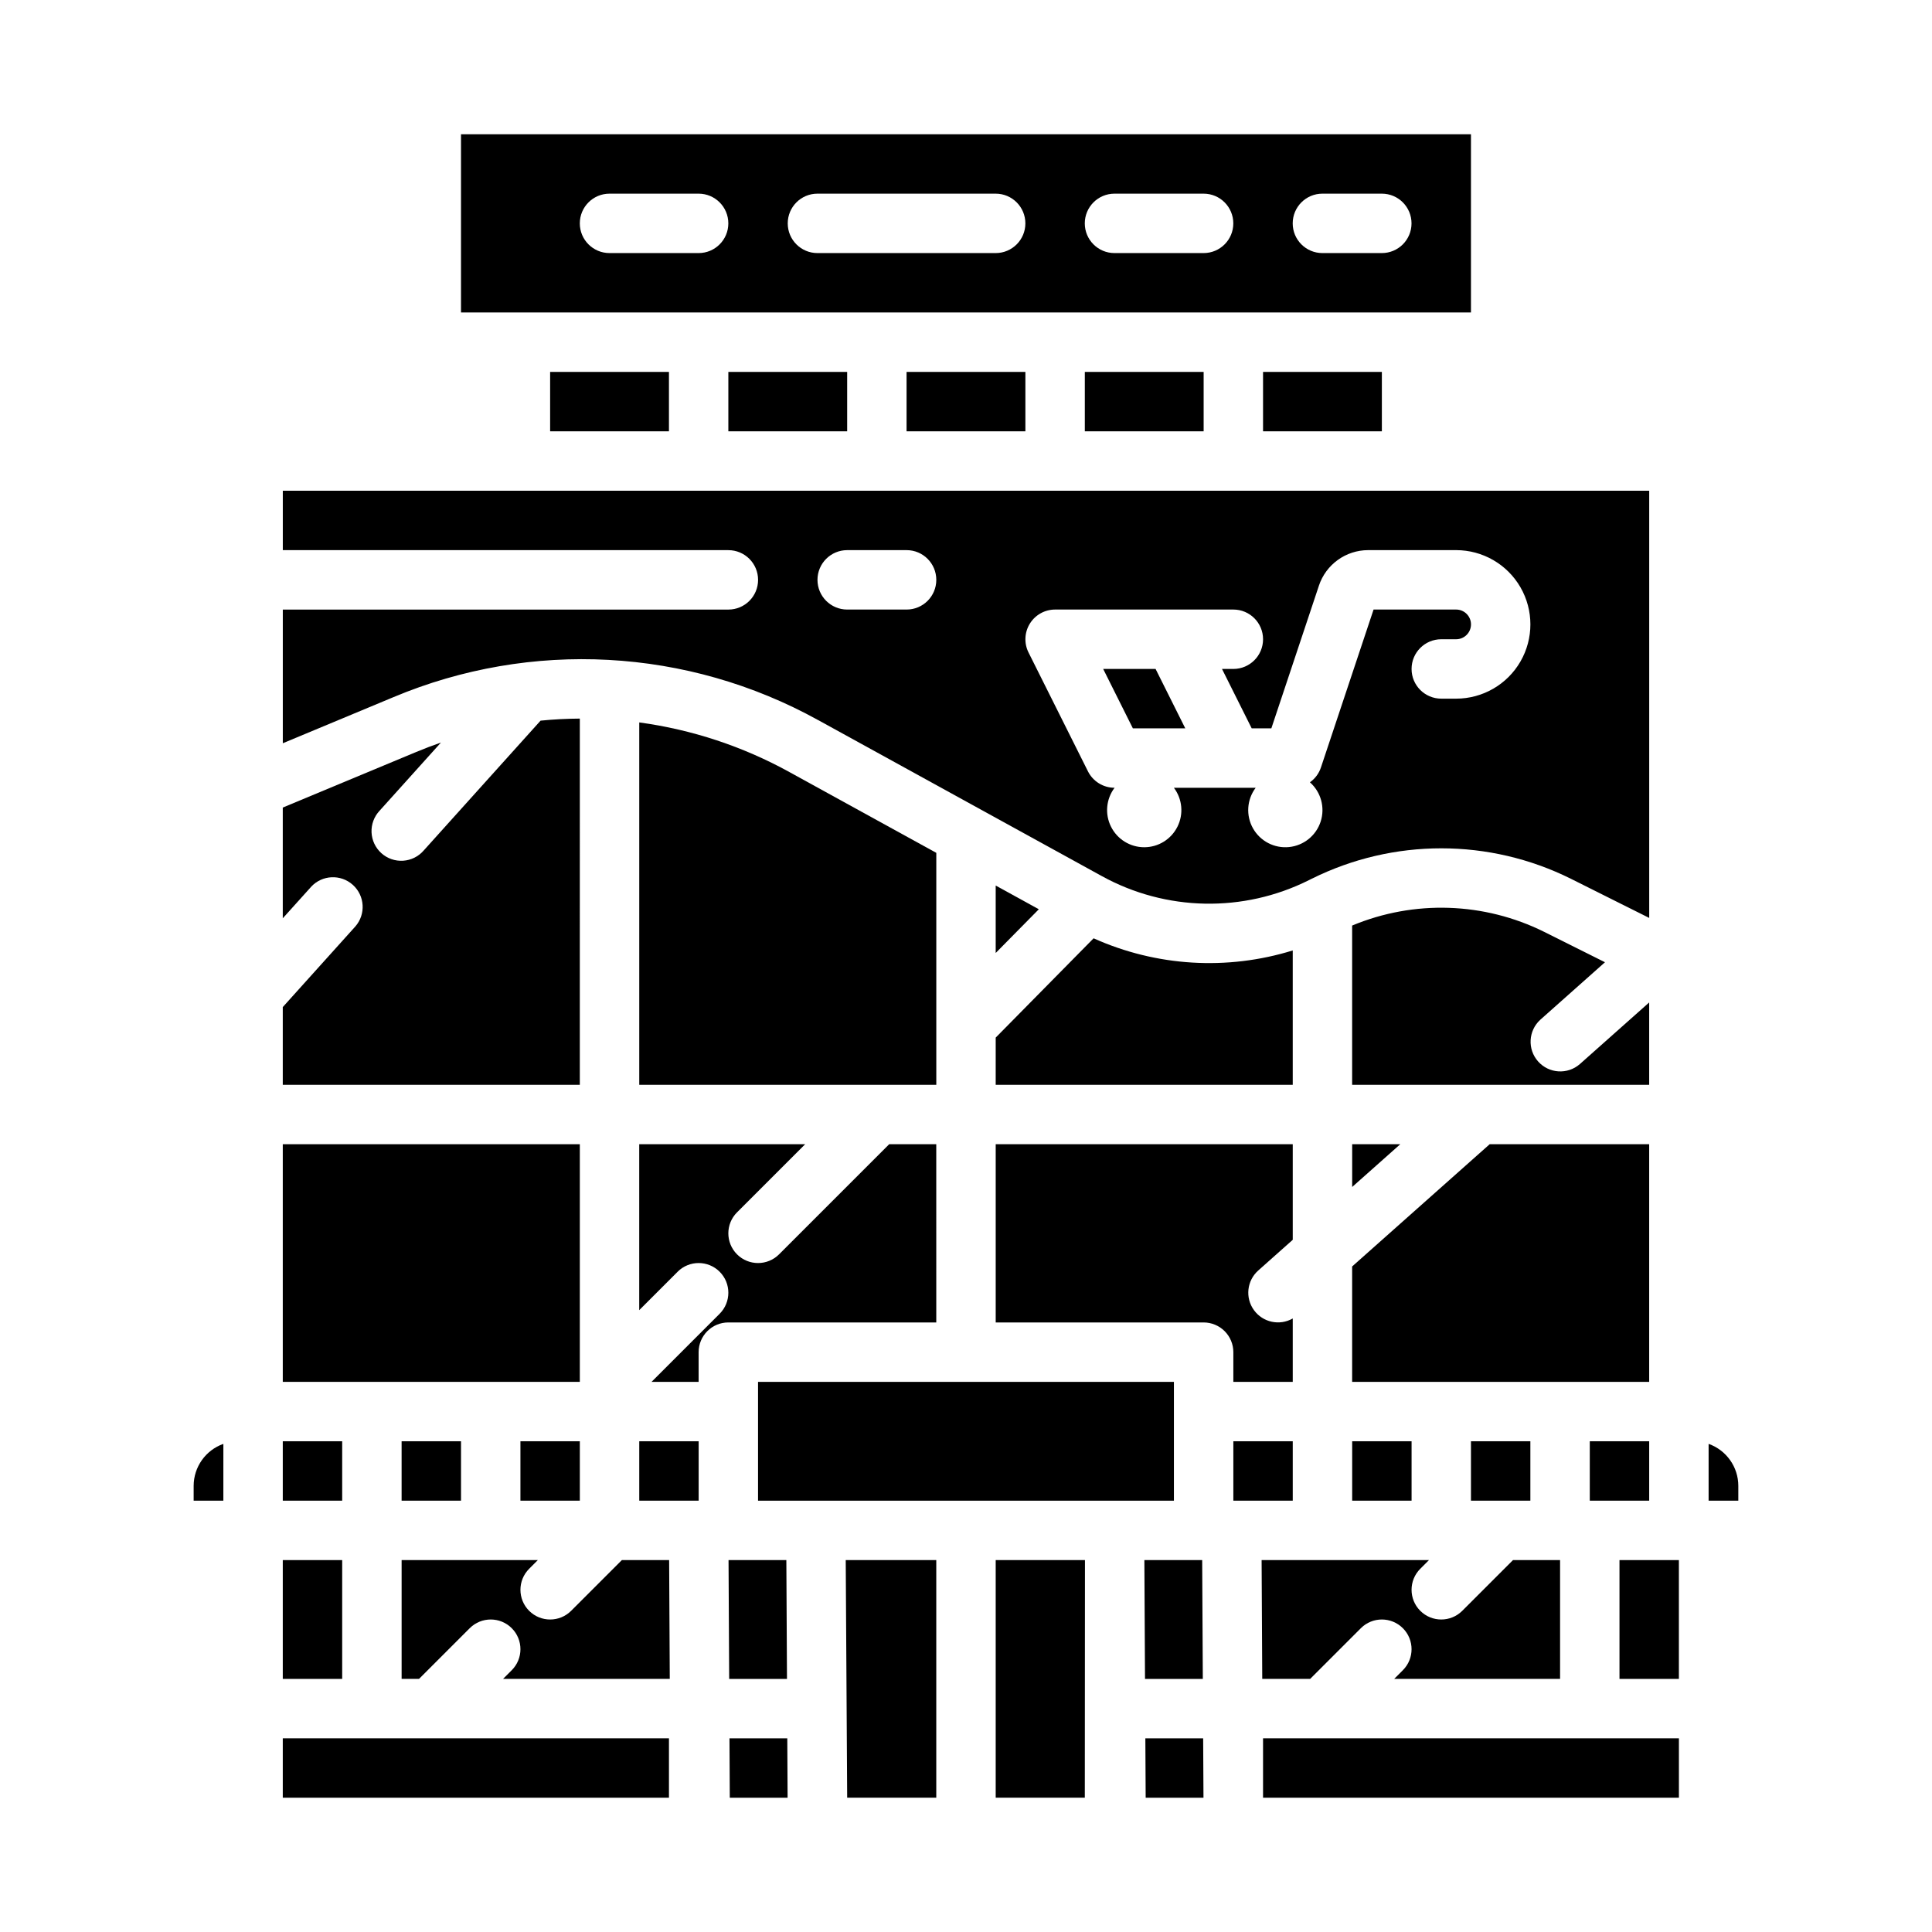 <?xml version="1.0" encoding="UTF-8"?>
<!-- Uploaded to: ICON Repo, www.iconrepo.com, Generator: ICON Repo Mixer Tools -->
<svg fill="#000000" width="800px" height="800px" version="1.1" viewBox="144 144 512 512" xmlns="http://www.w3.org/2000/svg">
 <g>
  <path d="m533.82 179.58h-267.65v47.23h267.65zm-204.68 31.488h-23.613c-4.348 0-7.871-3.523-7.871-7.871 0-4.348 3.523-7.875 7.871-7.875h23.617-0.004c4.348 0 7.875 3.527 7.875 7.875 0 4.348-3.527 7.871-7.875 7.871zm78.719 0h-47.23c-4.348 0-7.871-3.523-7.871-7.871 0-4.348 3.523-7.875 7.871-7.875h47.234c4.348 0 7.871 3.527 7.871 7.875 0 4.348-3.523 7.871-7.871 7.871zm55.105 0h-23.613c-4.348 0-7.871-3.523-7.871-7.871 0-4.348 3.523-7.875 7.871-7.875h23.617c4.348 0 7.871 3.527 7.871 7.875 0 4.348-3.523 7.871-7.871 7.871zm47.23 0h-15.742c-4.348 0-7.871-3.523-7.871-7.871 0-4.348 3.523-7.875 7.871-7.875h15.746c4.348 0 7.871 3.527 7.871 7.875 0 4.348-3.523 7.871-7.871 7.871z"/>
  <path d="m502.34 458.56 12.75-11.332h-12.75z"/>
  <path d="m218.94 447.23h78.719v62.977h-78.719z"/>
  <path d="m407.87 431.49h78.719v-35.613c-17.395 5.391-36.16 4.246-52.773-3.215l-25.945 26.312z"/>
  <path d="m533.82 525.95h15.742v15.742h-15.742z"/>
  <path d="m502.34 525.95h15.742v15.742h-15.742z"/>
  <path d="m297.66 337.02v-2.586c-3.469 0.02-6.938 0.199-10.402 0.543l-30.98 34.422c-1.383 1.598-3.352 2.57-5.461 2.703-2.109 0.133-4.184-0.59-5.754-2.004-1.57-1.414-2.508-3.402-2.602-5.512-0.09-2.113 0.672-4.172 2.113-5.715l16.281-18.09c-2.195 0.762-4.375 1.594-6.539 2.492l-35.379 14.738v29.344l7.531-8.363v-0.004c2.926-3.148 7.836-3.367 11.031-0.492 3.195 2.875 3.496 7.781 0.672 11.02l-19.234 21.371v20.598h78.719z"/>
  <path d="m344.89 510.21h110.21v31.488h-110.21z"/>
  <path d="m313.41 335.45v96.039h78.719v-61.473l-38.898-21.395h0.004c-12.348-6.809-25.852-11.277-39.824-13.172z"/>
  <path d="m407.87 396.55 11.426-11.586-11.426-6.285z"/>
  <path d="m581.05 409.66-18.387 16.344c-3.254 2.832-8.184 2.516-11.051-0.711-2.867-3.223-2.602-8.156 0.594-11.059l17.129-15.227-16.105-8.051c-15.922-7.906-34.492-8.52-50.898-1.672v42.207h78.719z"/>
  <path d="m384.25 242.56h31.488v15.742h-31.488z"/>
  <path d="m337.02 242.56h31.488v15.742h-31.488z"/>
  <path d="m431.49 242.56h31.488v15.742h-31.488z"/>
  <path d="m478.72 242.56h31.488v15.742h-31.488z"/>
  <path d="m289.79 242.56h31.488v15.742h-31.488z"/>
  <path d="m581.05 447.23h-42.27l-36.449 32.398v30.578h78.719z"/>
  <path d="m360.82 334.83 75.188 41.352c16.996 9.348 37.504 9.75 54.855 1.074l0.77-0.387v0.004c21.621-10.746 47.027-10.746 68.648 0l20.777 10.391v-113.21h-362.11v15.742h118.08c4.348 0 7.871 3.527 7.871 7.875 0 4.348-3.523 7.871-7.871 7.871h-118.08v35.426l29.324-12.219c36.473-15.301 77.941-13.059 112.55 6.086zm56.102-25.559v-0.004c1.434-2.32 3.969-3.731 6.695-3.731h47.234c4.348 0 7.871 3.523 7.871 7.871s-3.523 7.871-7.871 7.871h-3.008l7.871 15.742h5.207l12.605-37.812-0.004 0.004c1.871-5.629 7.141-9.426 13.07-9.422h23.297c7.031 0 13.527 3.754 17.043 9.84 3.516 6.09 3.516 13.594 0 19.68-3.516 6.09-10.012 9.84-17.043 9.84h-3.938c-4.348 0-7.871-3.523-7.871-7.871s3.523-7.871 7.871-7.871h3.938c2.176 0 3.938-1.762 3.938-3.938 0-2.172-1.762-3.934-3.938-3.934h-21.879l-13.949 41.848c-0.527 1.59-1.551 2.965-2.918 3.93 2.93 2.59 4.047 6.668 2.852 10.391-1.199 3.723-4.488 6.379-8.379 6.773-3.891 0.395-7.644-1.555-9.562-4.961s-1.637-7.625 0.715-10.75h-21.676c2.246 2.981 2.613 6.973 0.945 10.312-1.664 3.34-5.074 5.449-8.805 5.449s-7.141-2.109-8.805-5.449c-1.668-3.34-1.301-7.332 0.945-10.312h-0.012c-2.981 0-5.707-1.684-7.043-4.352l-15.742-31.488c-1.223-2.438-1.09-5.336 0.344-7.66zm-48.406-19.48h15.742c4.348 0 7.871 3.527 7.871 7.875 0 4.348-3.523 7.871-7.871 7.871h-15.742c-4.348 0-7.875-3.523-7.875-7.871 0-4.348 3.527-7.875 7.875-7.875z"/>
  <path d="m565.31 525.95h15.742v15.742h-15.742z"/>
  <path d="m458.11 337.02-7.871-15.746h-13.887l7.871 15.746z"/>
  <path d="m392.12 447.23h-12.48l-29.184 29.184c-3.074 3.074-8.059 3.074-11.133 0-3.074-3.074-3.074-8.059 0-11.133l18.051-18.051h-43.973v43.973l10.176-10.176v-0.004c3.074-3.074 8.059-3.074 11.137 0 3.074 3.074 3.074 8.059 0 11.133l-18.051 18.051h12.48v-7.871c0-4.348 3.527-7.875 7.875-7.875h55.105z"/>
  <path d="m447.53 604.67 0.086 15.742h15.32l-0.086-15.742z"/>
  <path d="m470.85 525.95h15.742v15.742h-15.742z"/>
  <path d="m470.85 510.21h15.742v-16.801c-3.492 2-7.938 1.043-10.293-2.223-2.359-3.266-1.871-7.785 1.129-10.473l9.164-8.152v-25.328h-78.719v47.23h55.105c2.086 0 4.09 0.832 5.566 2.309 1.473 1.477 2.305 3.477 2.305 5.566z"/>
  <path d="m281.92 525.95h15.742v15.742h-15.742z"/>
  <path d="m368.51 620.41h23.613v-62.977h-23.996z"/>
  <path d="m462.59 557.44h-15.32l0.168 31.488h15.32z"/>
  <path d="m573.18 557.44h15.742v31.488h-15.742z"/>
  <path d="m596.8 526.64v15.055h7.871v-3.938c-0.008-4.996-3.16-9.449-7.871-11.117z"/>
  <path d="m478.72 604.67h110.21v15.742h-110.21z"/>
  <path d="m504.64 575.49c3.074-3.074 8.059-3.074 11.133 0 3.074 3.074 3.074 8.059 0 11.133l-2.305 2.305h43.969v-31.488h-12.48l-13.441 13.441c-3.074 3.074-8.059 3.074-11.133 0-3.074-3.074-3.074-8.059 0-11.133l2.309-2.309h-44.352l0.168 31.488h12.695z"/>
  <path d="m407.87 620.41h23.617l0.039-62.977h-23.656z"/>
  <path d="m218.94 557.44h15.742v31.488h-15.742z"/>
  <path d="m218.94 604.67h102.34v15.742h-102.34z"/>
  <path d="m195.32 537.76v3.938h7.871l0.004-15.055c-4.711 1.668-7.863 6.121-7.875 11.117z"/>
  <path d="m250.43 525.95h15.742v15.742h-15.742z"/>
  <path d="m337.32 604.67 0.082 15.742h15.32l-0.082-15.742z"/>
  <path d="m218.94 525.95h15.742v15.742h-15.742z"/>
  <path d="m308.8 557.44-13.441 13.441c-3.074 3.074-8.059 3.074-11.133 0-3.074-3.074-3.074-8.059 0-11.133l2.305-2.309h-36.098v31.488h4.609l13.438-13.438h0.004c3.074-3.074 8.059-3.074 11.133 0s3.074 8.059 0 11.133l-2.305 2.305h44.184l-0.168-31.488z"/>
  <path d="m352.39 557.44h-15.32l0.168 31.488h15.32z"/>
  <path d="m313.41 525.95h15.742v15.742h-15.742z"/>
 </g>
</svg>